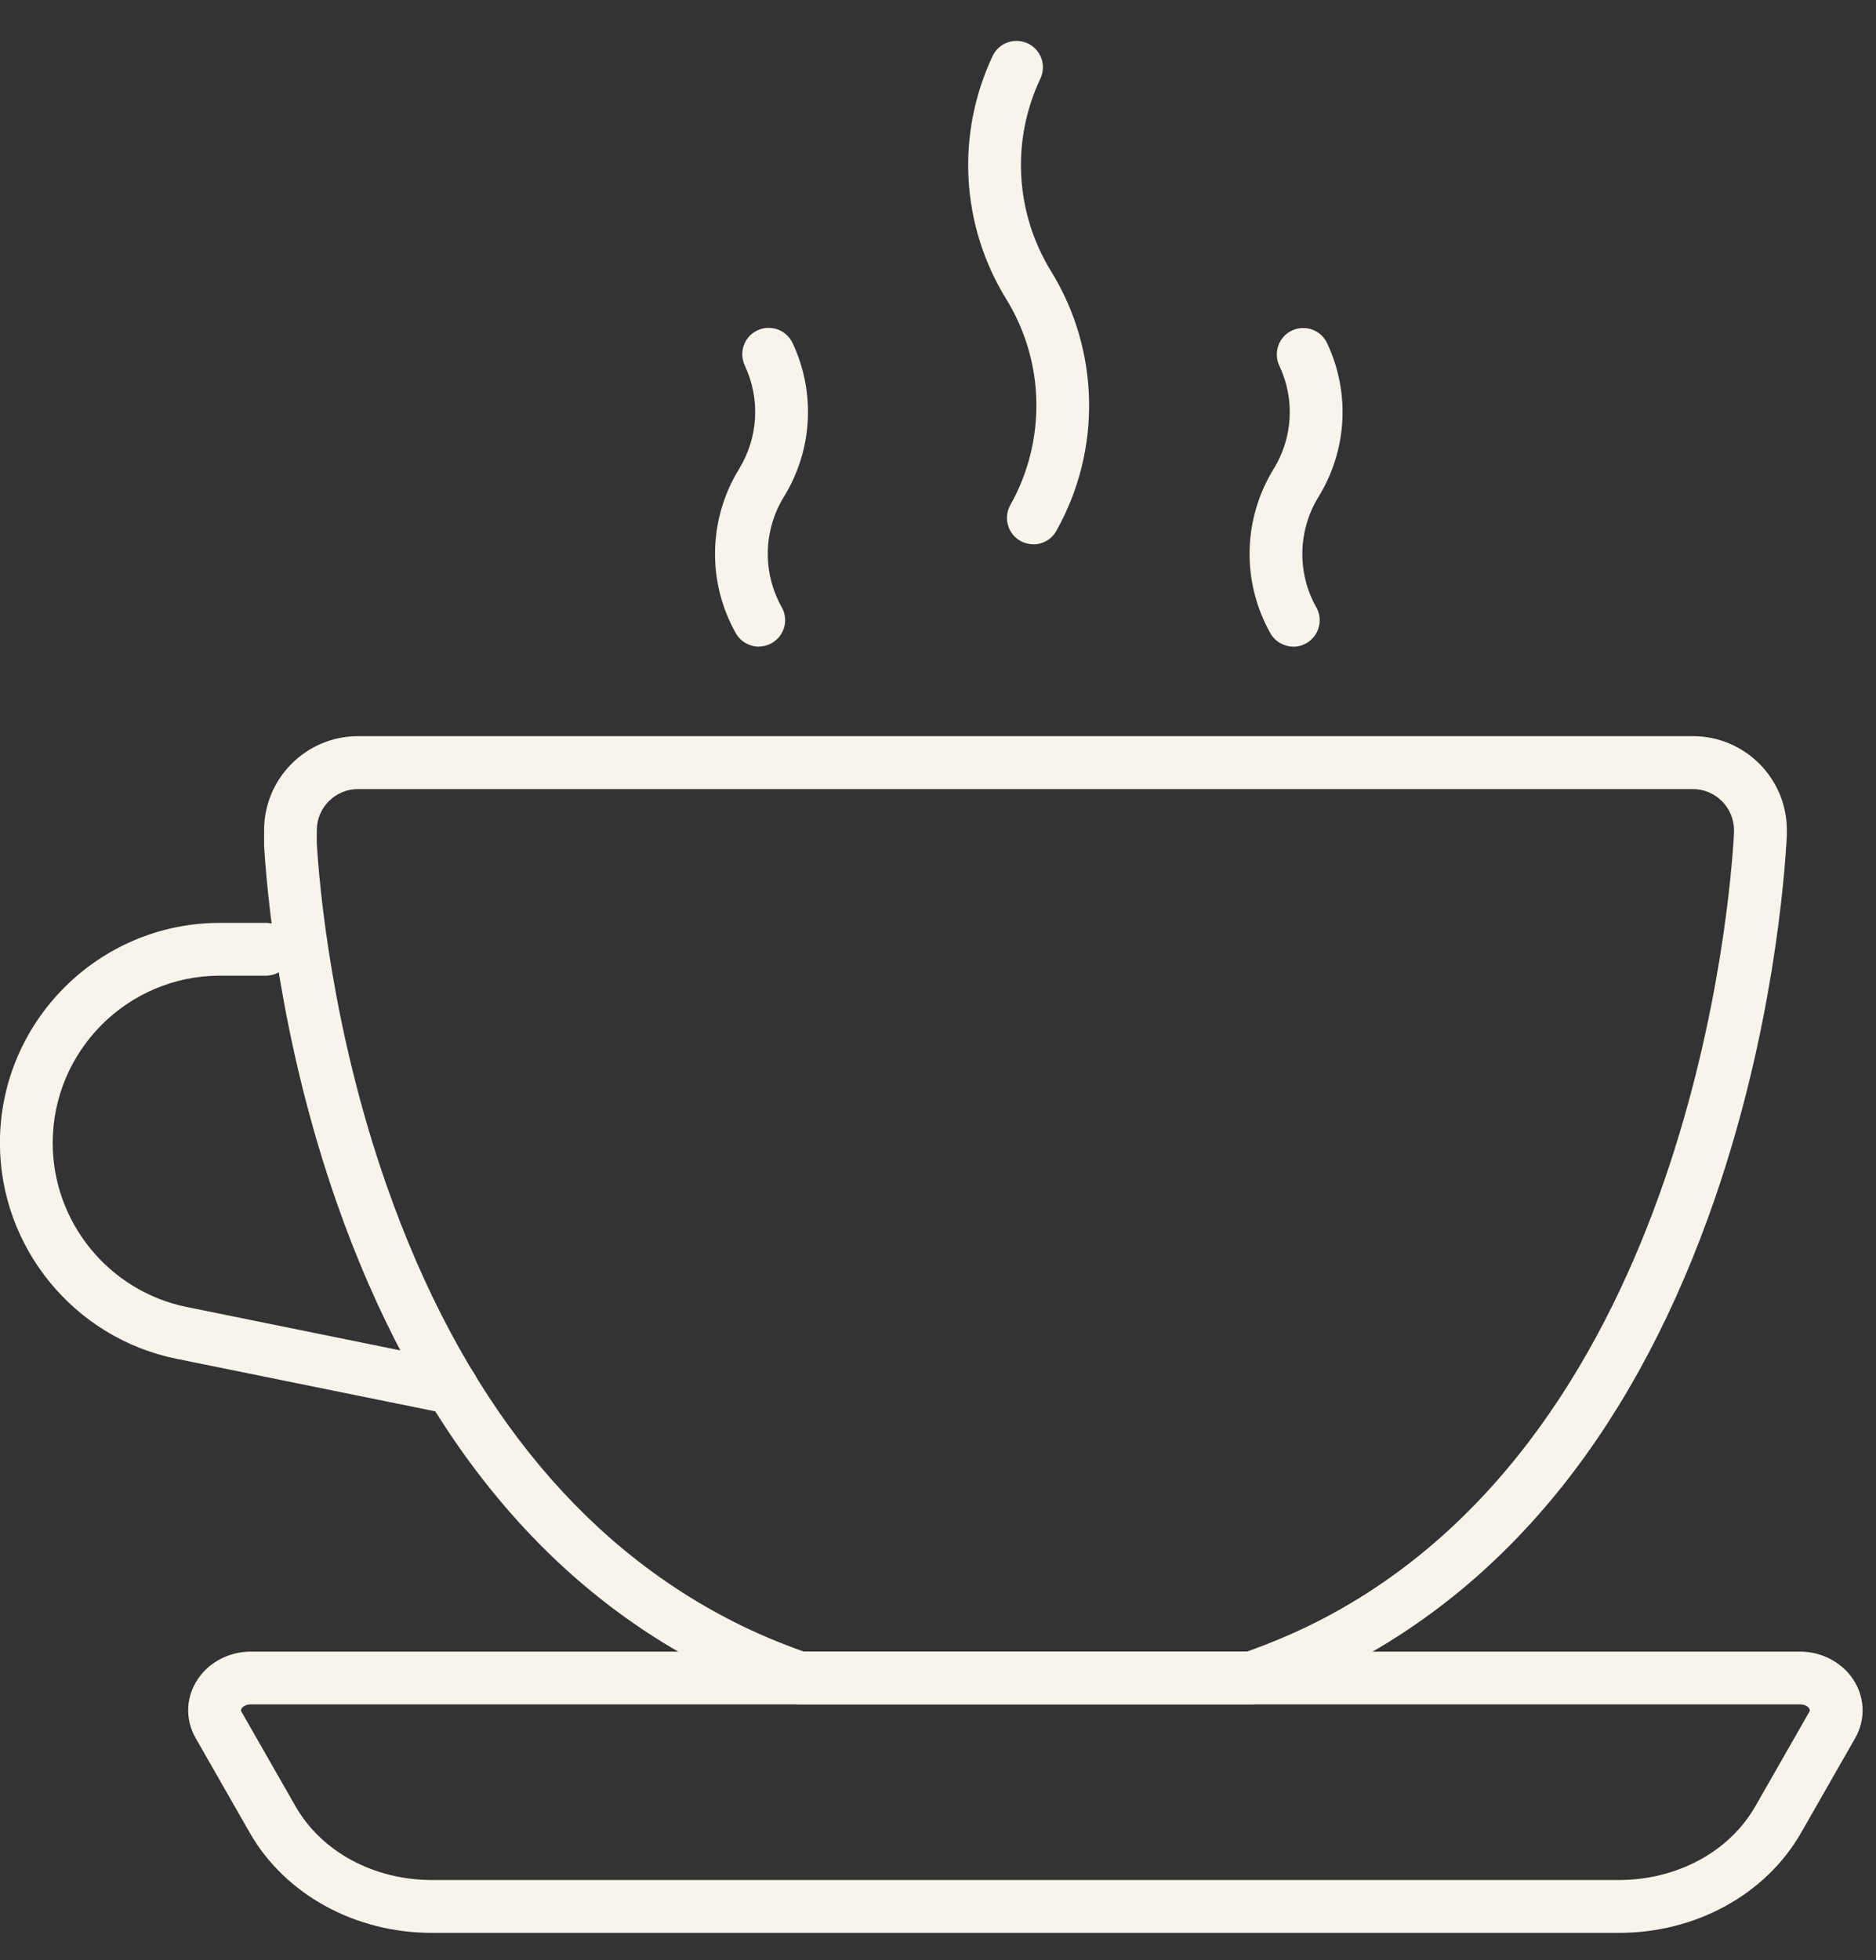 <svg width="45" height="47" viewBox="0 0 45 47" fill="none" xmlns="http://www.w3.org/2000/svg">
<rect x="0" y="0" width="45" height="47" fill="#333333" stroke="none"/>
<path d="M10.844 33.91C10.802 33.91 10.761 33.906 10.717 33.898L4.228 32.581C1.777 32.082 -0.002 29.908 -0.002 27.407C-0.002 24.497 2.366 22.129 5.276 22.129H6.376C6.727 22.129 7.01 22.412 7.01 22.762C7.01 23.112 6.727 23.395 6.376 23.395H5.276C3.065 23.395 1.264 25.195 1.264 27.407C1.264 29.309 2.615 30.962 4.479 31.34L10.968 32.658C11.311 32.727 11.532 33.062 11.463 33.404C11.402 33.705 11.139 33.91 10.844 33.91Z" fill="#F7F4EC"/>
<path d="M30.021 40.867H19.173C19.102 40.867 19.032 40.855 18.967 40.831C18.291 40.598 17.642 40.325 17.038 40.02C12.975 37.967 9.963 34.212 8.084 28.858C6.695 24.899 6.394 21.289 6.335 20.276C6.335 20.264 6.335 20.252 6.335 20.238V19.906C6.335 18.663 7.346 17.652 8.588 17.652H40.609C41.852 17.652 42.862 18.663 42.862 19.906V19.993C42.862 20.005 42.862 20.015 42.862 20.026C42.809 21.049 42.526 24.695 41.145 28.71C39.276 34.142 36.253 37.947 32.157 40.02C31.554 40.325 30.905 40.598 30.23 40.831C30.163 40.855 30.094 40.867 30.024 40.867H30.021ZM19.28 39.601H29.914C30.499 39.393 31.061 39.156 31.584 38.891C40.556 34.35 41.511 21.512 41.594 19.977V19.908C41.594 19.364 41.151 18.921 40.607 18.921H8.586C8.042 18.921 7.599 19.364 7.599 19.908V20.222C7.659 21.218 7.951 24.66 9.279 28.441C11.046 33.474 13.849 36.991 17.61 38.893C18.132 39.158 18.694 39.395 19.282 39.603L19.28 39.601Z" fill="#F7F4EC"/>
<path d="M38.83 46.348H10.363C8.513 46.348 6.837 45.426 5.989 43.944L4.693 41.677C4.453 41.258 4.453 40.757 4.697 40.34C4.96 39.885 5.466 39.603 6.02 39.603H43.173C43.725 39.603 44.233 39.886 44.496 40.34C44.738 40.757 44.74 41.258 44.501 41.677L43.205 43.944C42.356 45.428 40.68 46.348 38.83 46.348ZM6.02 40.868C5.898 40.868 5.82 40.925 5.793 40.973C5.775 41.004 5.779 41.022 5.793 41.046L7.089 43.313C7.712 44.403 8.966 45.08 10.363 45.08H38.83C40.227 45.08 41.481 44.403 42.105 43.313L43.401 41.046C43.414 41.02 43.418 41.002 43.401 40.973C43.373 40.923 43.296 40.868 43.173 40.868H6.02Z" fill="#F7F4EC"/>
<path d="M24.788 13.052C24.683 13.052 24.576 13.026 24.477 12.971C24.172 12.799 24.064 12.413 24.236 12.108C25.102 10.567 25.065 8.676 24.137 7.172C23.047 5.403 22.926 3.223 23.81 1.343C23.959 1.027 24.337 0.892 24.653 1.041C24.97 1.189 25.106 1.567 24.956 1.884C24.253 3.375 24.35 5.104 25.215 6.509C26.382 8.404 26.43 10.789 25.338 12.731C25.221 12.937 25.007 13.054 24.786 13.054L24.788 13.052Z" fill="#F7F4EC"/>
<path d="M18.201 15.505C17.98 15.505 17.766 15.388 17.649 15.182C16.959 13.956 16.989 12.448 17.727 11.247C18.189 10.494 18.243 9.566 17.865 8.764C17.717 8.448 17.851 8.07 18.168 7.922C18.484 7.773 18.86 7.908 19.011 8.224C19.57 9.413 19.493 10.79 18.805 11.91C18.308 12.717 18.287 13.732 18.751 14.559C18.924 14.864 18.815 15.25 18.51 15.422C18.411 15.477 18.304 15.503 18.199 15.503L18.201 15.505Z" fill="#F7F4EC"/>
<path d="M31.024 15.505C30.802 15.505 30.587 15.388 30.472 15.182C29.781 13.956 29.811 12.448 30.549 11.249C31.014 10.495 31.065 9.568 30.687 8.768C30.539 8.452 30.674 8.074 30.99 7.926C31.307 7.777 31.684 7.912 31.833 8.228C32.393 9.417 32.316 10.794 31.627 11.914C31.131 12.721 31.109 13.736 31.574 14.563C31.746 14.868 31.637 15.254 31.332 15.426C31.233 15.481 31.128 15.507 31.022 15.507L31.024 15.505Z" fill="#F7F4EC"/>
</svg>
